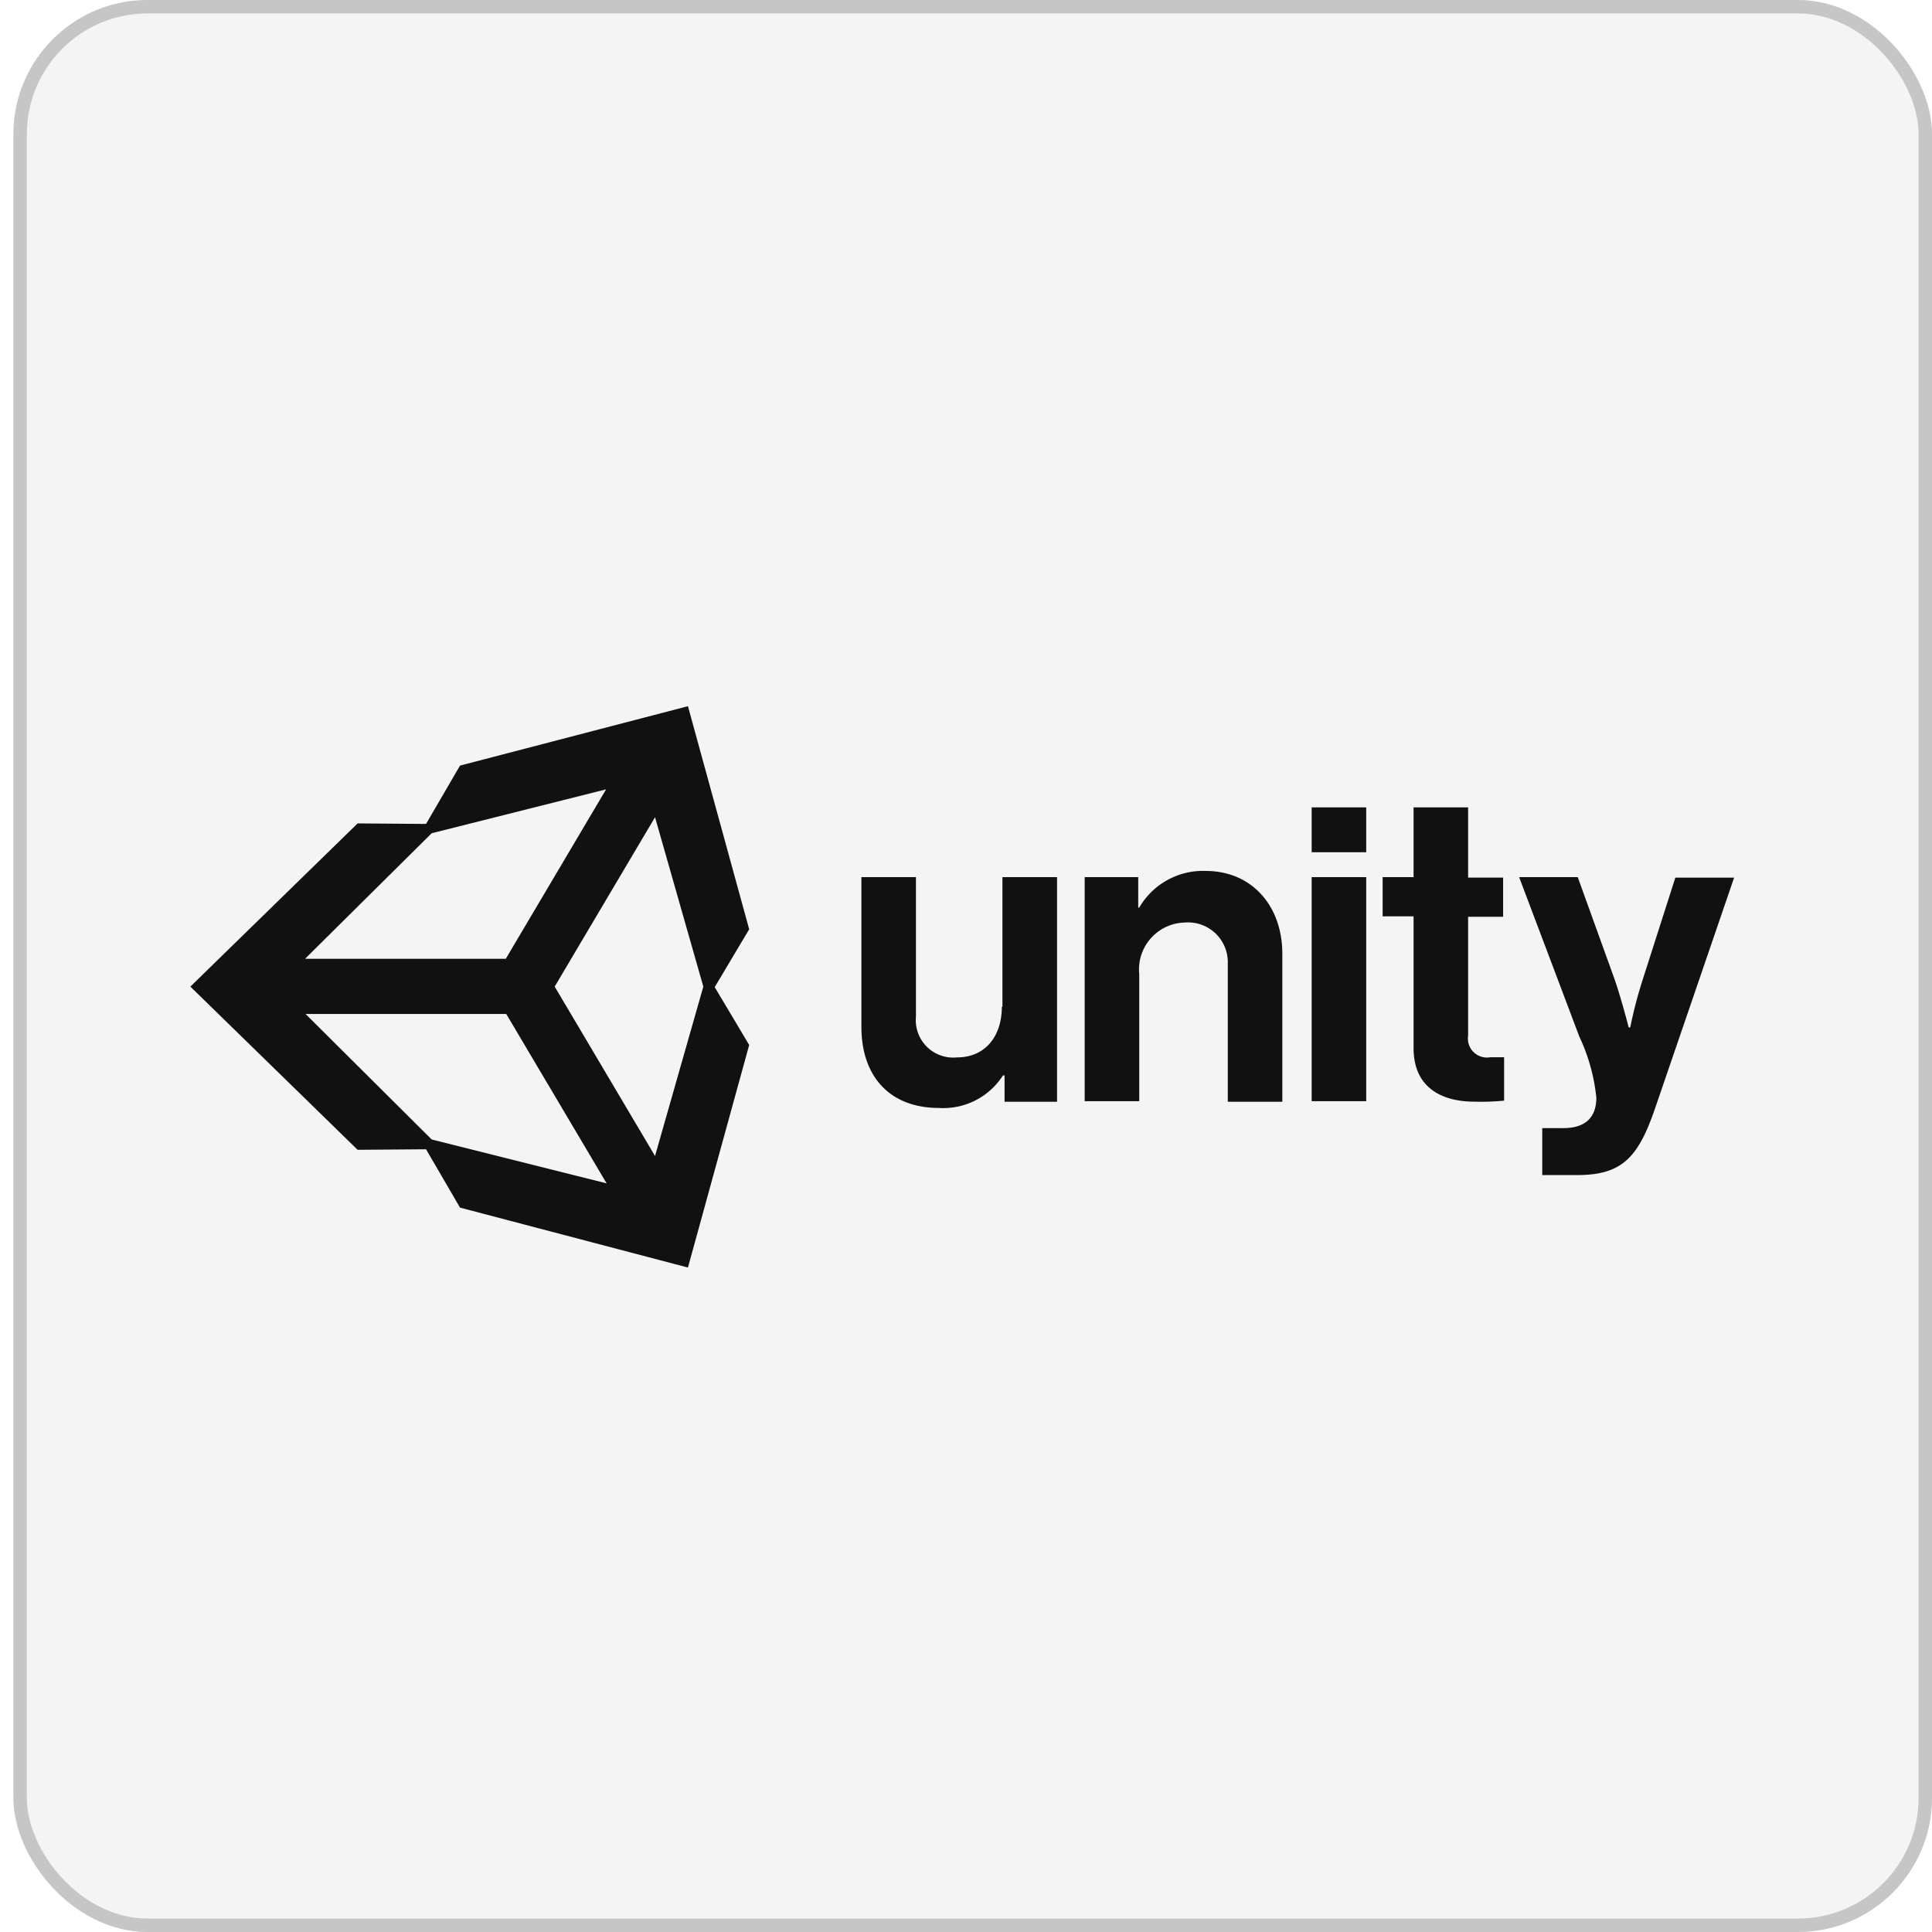 <svg xmlns="http://www.w3.org/2000/svg" width="144" height="144" viewBox="0 0 144 144"><defs><style>.a{fill:#e3e3e3;stroke:#707070;opacity:0.4;}.b{fill:none;}.c{fill:#111;}.d{stroke:none;}</style></defs><g class="a" transform="translate(1)"><rect class="d" width="143" height="144" rx="10"/><rect class="b" x="0.5" y="0.5" width="142" height="143" rx="9.5"/></g><g transform="translate(0 28.882)"><rect class="b" width="144" height="90" transform="translate(0 0.117)"/><path class="c" d="M1381.406,277.7l-7.479-12.625,7.479-12.625,3.6,12.625Zm-16.647-1.232-9.4-9.353h14.958l7.481,12.625Zm0-22.824,13-3.272L1370.283,263h-14.96Zm19.1-9.469-16.988,4.426-2.532,4.349-5.1-.039-12.466,12.164,12.466,12.163,5.1-.039,2.532,4.349,16.988,4.466,4.565-16.59-2.57-4.31,2.57-4.312Zm38.586,12.278a5.492,5.492,0,0,0-4.948,2.732h-.077v-2.271h-3.989v16.7h4.066V264.15a3.494,3.494,0,0,1,3.116-3.832c.086-.01.174-.015.26-.017a2.963,2.963,0,0,1,3.213,2.693,2.831,2.831,0,0,1,.01.386v10.278h4.066V262.732c.036-3.66-2.264-6.278-5.717-6.278Zm-15.189,10.123c0,2.233-1.266,3.775-3.337,3.775a2.792,2.792,0,0,1-3.065-2.495,2.716,2.716,0,0,1,0-.549V256.915h-4.066v11.162c0,3.653,2.071,6.043,5.792,6.043a5.271,5.271,0,0,0,4.757-2.424h.121v1.963h3.912V256.915H1407.3v9.662Zm23.092-9.662h4.066v16.7h-4.066Zm0-5.2h4.066v3.348h-4.066Zm27.119,5.2-2.416,7.549a33.572,33.572,0,0,0-.96,3.653h-.114s-.538-2.117-1.074-3.653l-2.724-7.549h-4.368l4.49,11.894a13.971,13.971,0,0,1,1.265,4.542c0,1.386-.728,2.272-2.455,2.272h-1.577v3.5h2.609c3.375,0,4.565-1.348,5.824-5.042l5.868-17.128h-4.368Zm-15.458,11.811v-8.853h2.608V256.95h-2.608v-5.236h-4.066v5.2h-2.305v2.922h2.305v9.815c0,3.156,2.377,4,4.526,4a17.389,17.389,0,0,0,2.224-.077v-3.234h-1.036a1.416,1.416,0,0,1-1.643-1.148,1.439,1.439,0,0,1-.006-.468Z" transform="translate(-1332.584 -220.421)"/></g></svg>